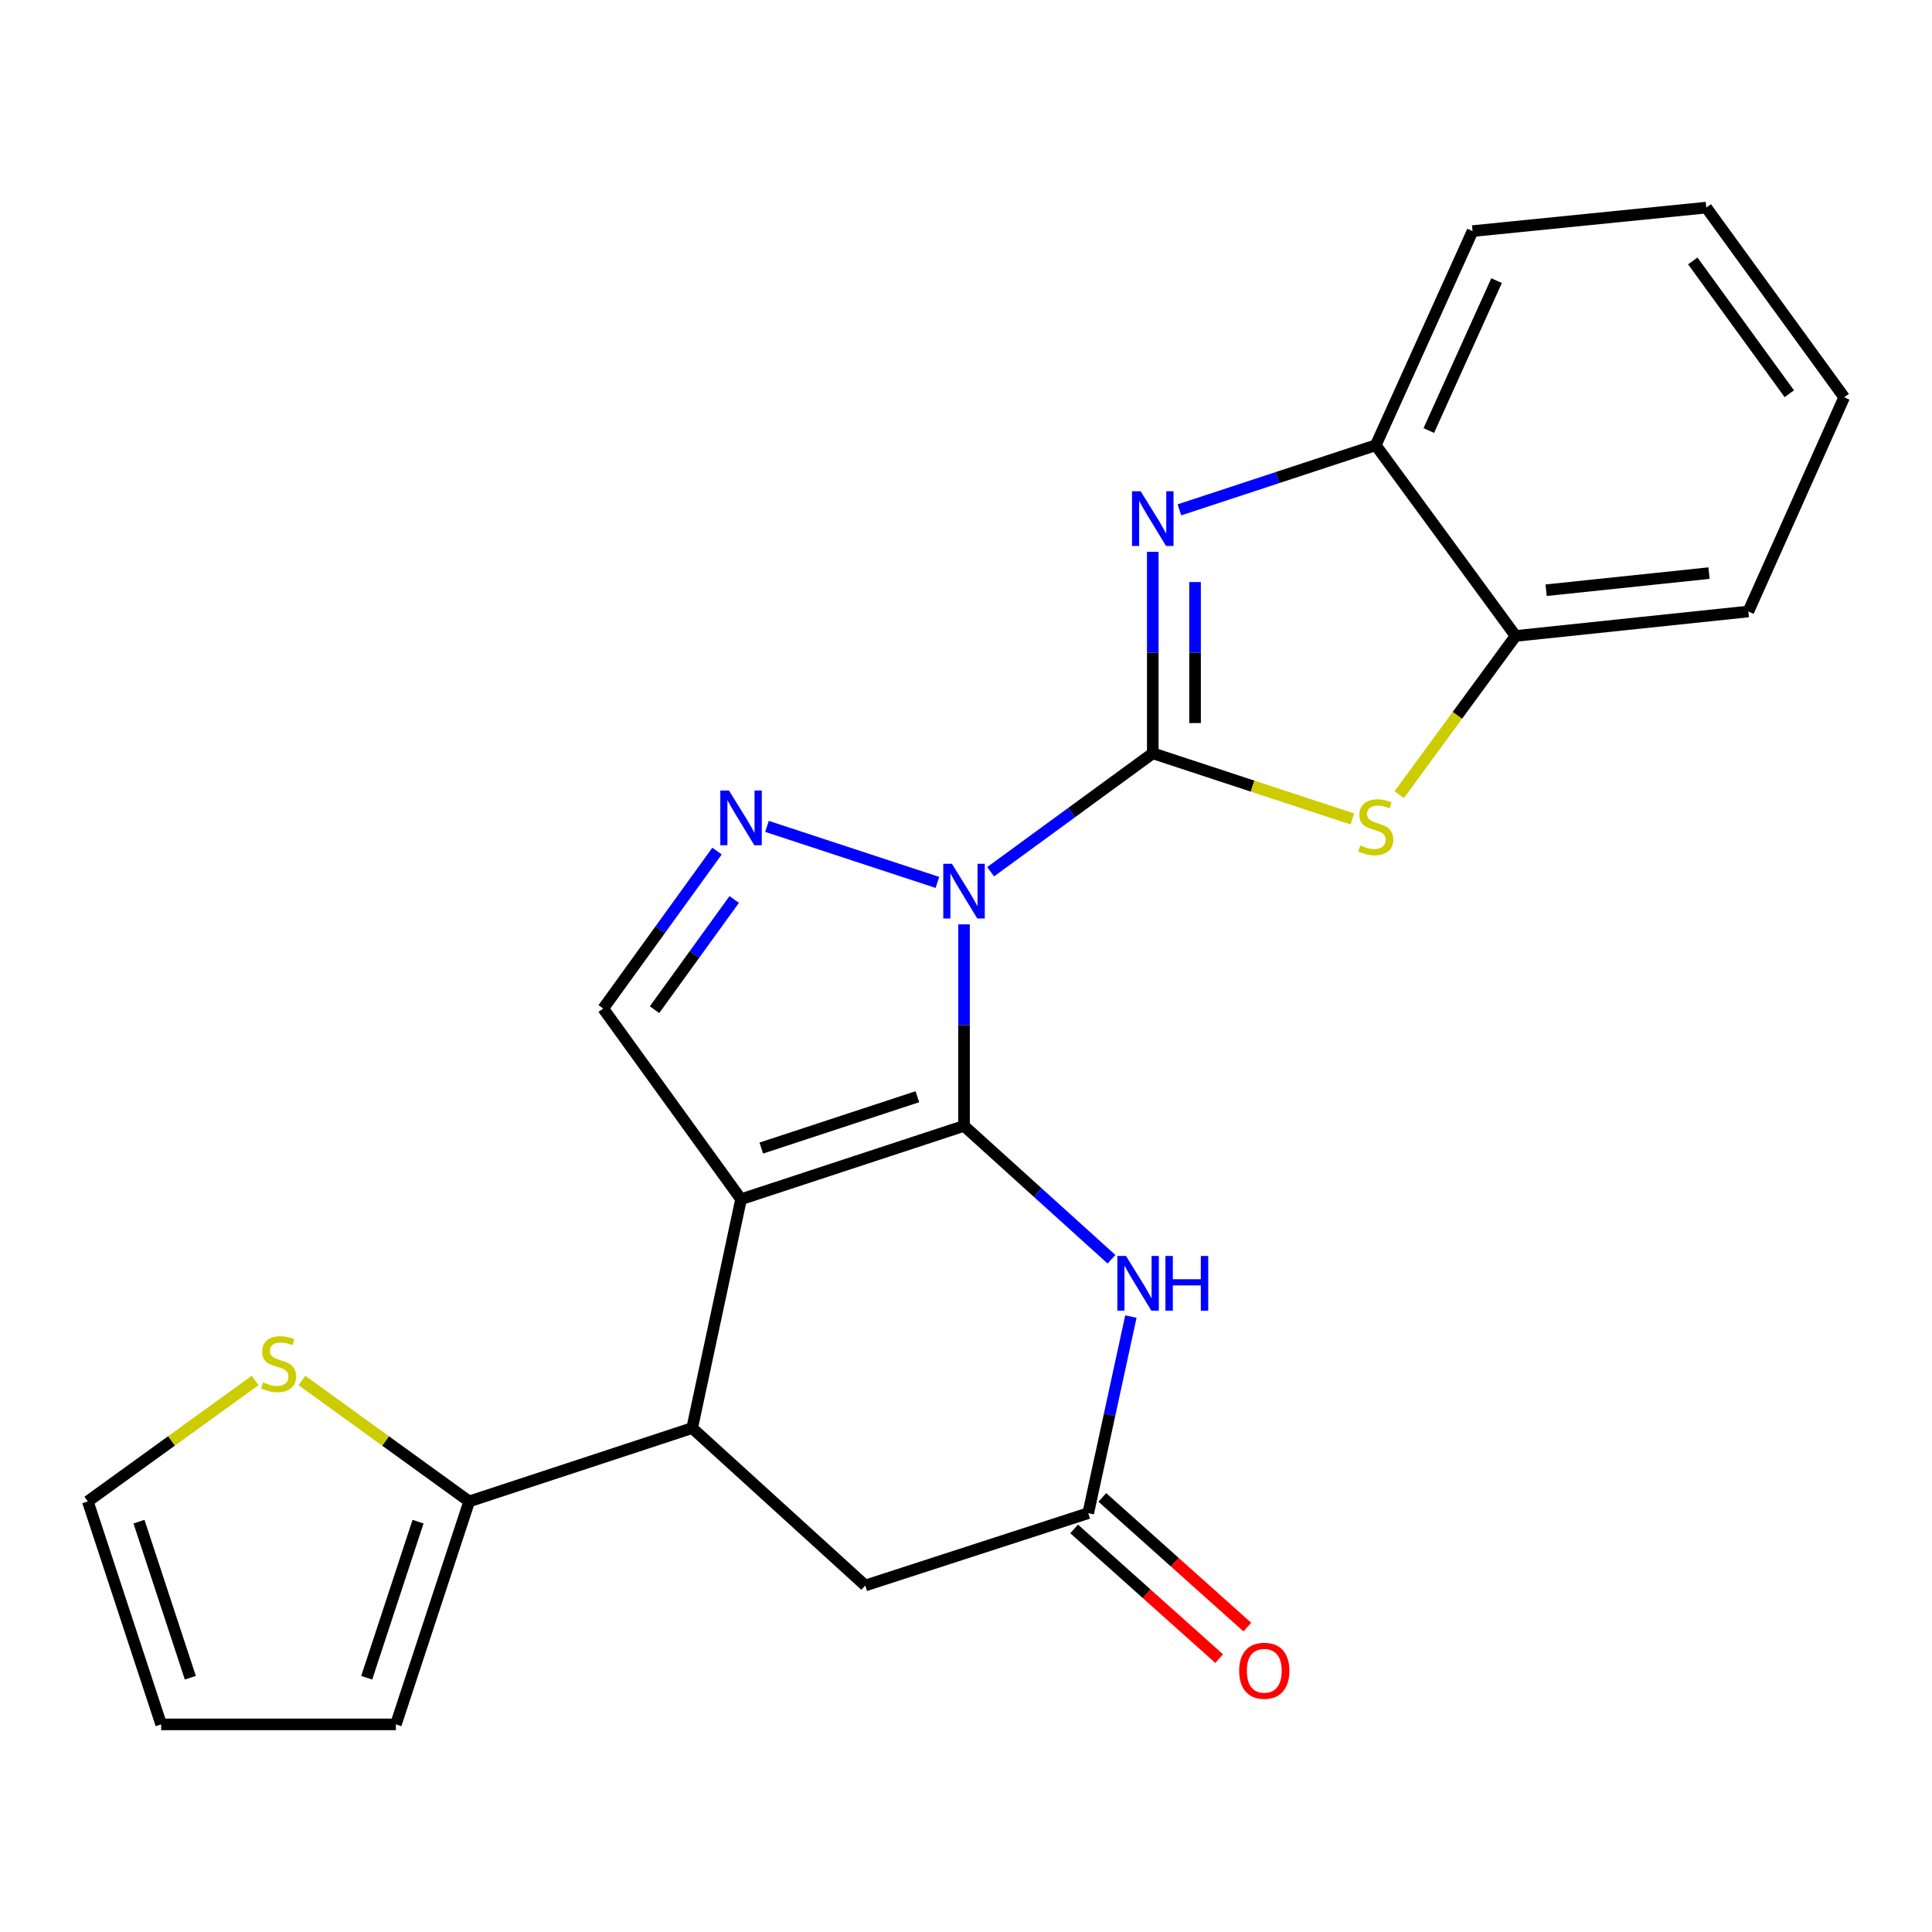 <?xml version='1.0' encoding='iso-8859-1'?>
<svg version='1.1' baseProfile='full'
              xmlns='http://www.w3.org/2000/svg'
                      xmlns:rdkit='http://www.rdkit.org/xml'
                      xmlns:xlink='http://www.w3.org/1999/xlink'
                  xml:space='preserve'
width='1000px' height='1000px' viewBox='0 0 1000 1000'>
<!-- END OF HEADER -->
<rect style='opacity:1.0;fill:#FFFFFF;stroke:none' width='1000' height='1000' x='0' y='0'> </rect>
<path class='bond-0' d='M 498.979,478.463 L 498.979,530.61' style='fill:none;fill-rule:evenodd;stroke:#0000FF;stroke-width:6px;stroke-linecap:butt;stroke-linejoin:miter;stroke-opacity:1' />
<path class='bond-0' d='M 498.979,530.61 L 498.979,582.756' style='fill:none;fill-rule:evenodd;stroke:#000000;stroke-width:6px;stroke-linecap:butt;stroke-linejoin:miter;stroke-opacity:1' />
<path class='bond-1' d='M 512.743,451.212 L 554.71,420.557' style='fill:none;fill-rule:evenodd;stroke:#0000FF;stroke-width:6px;stroke-linecap:butt;stroke-linejoin:miter;stroke-opacity:1' />
<path class='bond-1' d='M 554.71,420.557 L 596.677,389.901' style='fill:none;fill-rule:evenodd;stroke:#000000;stroke-width:6px;stroke-linecap:butt;stroke-linejoin:miter;stroke-opacity:1' />
<path class='bond-3' d='M 485.202,456.737 L 396.982,427.733' style='fill:none;fill-rule:evenodd;stroke:#0000FF;stroke-width:6px;stroke-linecap:butt;stroke-linejoin:miter;stroke-opacity:1' />
<path class='bond-2' d='M 498.979,582.756 L 383.567,620.724' style='fill:none;fill-rule:evenodd;stroke:#000000;stroke-width:6px;stroke-linecap:butt;stroke-linejoin:miter;stroke-opacity:1' />
<path class='bond-2' d='M 474.828,567.664 L 394.04,594.241' style='fill:none;fill-rule:evenodd;stroke:#000000;stroke-width:6px;stroke-linecap:butt;stroke-linejoin:miter;stroke-opacity:1' />
<path class='bond-5' d='M 498.979,582.756 L 537.14,617.272' style='fill:none;fill-rule:evenodd;stroke:#000000;stroke-width:6px;stroke-linecap:butt;stroke-linejoin:miter;stroke-opacity:1' />
<path class='bond-5' d='M 537.14,617.272 L 575.301,651.787' style='fill:none;fill-rule:evenodd;stroke:#0000FF;stroke-width:6px;stroke-linecap:butt;stroke-linejoin:miter;stroke-opacity:1' />
<path class='bond-4' d='M 596.677,389.901 L 596.677,337.767' style='fill:none;fill-rule:evenodd;stroke:#000000;stroke-width:6px;stroke-linecap:butt;stroke-linejoin:miter;stroke-opacity:1' />
<path class='bond-4' d='M 596.677,337.767 L 596.677,285.632' style='fill:none;fill-rule:evenodd;stroke:#0000FF;stroke-width:6px;stroke-linecap:butt;stroke-linejoin:miter;stroke-opacity:1' />
<path class='bond-4' d='M 618.56,374.261 L 618.56,337.767' style='fill:none;fill-rule:evenodd;stroke:#000000;stroke-width:6px;stroke-linecap:butt;stroke-linejoin:miter;stroke-opacity:1' />
<path class='bond-4' d='M 618.56,337.767 L 618.56,301.273' style='fill:none;fill-rule:evenodd;stroke:#0000FF;stroke-width:6px;stroke-linecap:butt;stroke-linejoin:miter;stroke-opacity:1' />
<path class='bond-6' d='M 596.677,389.901 L 648.324,406.892' style='fill:none;fill-rule:evenodd;stroke:#000000;stroke-width:6px;stroke-linecap:butt;stroke-linejoin:miter;stroke-opacity:1' />
<path class='bond-6' d='M 648.324,406.892 L 699.971,423.883' style='fill:none;fill-rule:evenodd;stroke:#CCCC00;stroke-width:6px;stroke-linecap:butt;stroke-linejoin:miter;stroke-opacity:1' />
<path class='bond-7' d='M 383.567,620.724 L 358.268,739.163' style='fill:none;fill-rule:evenodd;stroke:#000000;stroke-width:6px;stroke-linecap:butt;stroke-linejoin:miter;stroke-opacity:1' />
<path class='bond-23' d='M 383.567,620.724 L 312.215,522.017' style='fill:none;fill-rule:evenodd;stroke:#000000;stroke-width:6px;stroke-linecap:butt;stroke-linejoin:miter;stroke-opacity:1' />
<path class='bond-8' d='M 371.129,440.527 L 341.672,481.272' style='fill:none;fill-rule:evenodd;stroke:#0000FF;stroke-width:6px;stroke-linecap:butt;stroke-linejoin:miter;stroke-opacity:1' />
<path class='bond-8' d='M 341.672,481.272 L 312.215,522.017' style='fill:none;fill-rule:evenodd;stroke:#000000;stroke-width:6px;stroke-linecap:butt;stroke-linejoin:miter;stroke-opacity:1' />
<path class='bond-8' d='M 380.026,465.572 L 359.406,494.093' style='fill:none;fill-rule:evenodd;stroke:#0000FF;stroke-width:6px;stroke-linecap:butt;stroke-linejoin:miter;stroke-opacity:1' />
<path class='bond-8' d='M 359.406,494.093 L 338.786,522.615' style='fill:none;fill-rule:evenodd;stroke:#000000;stroke-width:6px;stroke-linecap:butt;stroke-linejoin:miter;stroke-opacity:1' />
<path class='bond-11' d='M 610.454,263.902 L 661.271,247.179' style='fill:none;fill-rule:evenodd;stroke:#0000FF;stroke-width:6px;stroke-linecap:butt;stroke-linejoin:miter;stroke-opacity:1' />
<path class='bond-11' d='M 661.271,247.179 L 712.088,230.456' style='fill:none;fill-rule:evenodd;stroke:#000000;stroke-width:6px;stroke-linecap:butt;stroke-linejoin:miter;stroke-opacity:1' />
<path class='bond-9' d='M 585.346,681.451 L 574.307,732.33' style='fill:none;fill-rule:evenodd;stroke:#0000FF;stroke-width:6px;stroke-linecap:butt;stroke-linejoin:miter;stroke-opacity:1' />
<path class='bond-9' d='M 574.307,732.33 L 563.268,783.209' style='fill:none;fill-rule:evenodd;stroke:#000000;stroke-width:6px;stroke-linecap:butt;stroke-linejoin:miter;stroke-opacity:1' />
<path class='bond-12' d='M 724.228,411.315 L 754.351,370.239' style='fill:none;fill-rule:evenodd;stroke:#CCCC00;stroke-width:6px;stroke-linecap:butt;stroke-linejoin:miter;stroke-opacity:1' />
<path class='bond-12' d='M 754.351,370.239 L 784.474,329.162' style='fill:none;fill-rule:evenodd;stroke:#000000;stroke-width:6px;stroke-linecap:butt;stroke-linejoin:miter;stroke-opacity:1' />
<path class='bond-10' d='M 358.268,739.163 L 242.856,777.131' style='fill:none;fill-rule:evenodd;stroke:#000000;stroke-width:6px;stroke-linecap:butt;stroke-linejoin:miter;stroke-opacity:1' />
<path class='bond-25' d='M 358.268,739.163 L 447.856,820.655' style='fill:none;fill-rule:evenodd;stroke:#000000;stroke-width:6px;stroke-linecap:butt;stroke-linejoin:miter;stroke-opacity:1' />
<path class='bond-14' d='M 563.268,783.209 L 447.856,820.655' style='fill:none;fill-rule:evenodd;stroke:#000000;stroke-width:6px;stroke-linecap:butt;stroke-linejoin:miter;stroke-opacity:1' />
<path class='bond-16' d='M 555.974,791.365 L 593.506,824.932' style='fill:none;fill-rule:evenodd;stroke:#000000;stroke-width:6px;stroke-linecap:butt;stroke-linejoin:miter;stroke-opacity:1' />
<path class='bond-16' d='M 593.506,824.932 L 631.038,858.498' style='fill:none;fill-rule:evenodd;stroke:#FF0000;stroke-width:6px;stroke-linecap:butt;stroke-linejoin:miter;stroke-opacity:1' />
<path class='bond-16' d='M 570.562,775.054 L 608.094,808.62' style='fill:none;fill-rule:evenodd;stroke:#000000;stroke-width:6px;stroke-linecap:butt;stroke-linejoin:miter;stroke-opacity:1' />
<path class='bond-16' d='M 608.094,808.62 L 645.626,842.186' style='fill:none;fill-rule:evenodd;stroke:#FF0000;stroke-width:6px;stroke-linecap:butt;stroke-linejoin:miter;stroke-opacity:1' />
<path class='bond-13' d='M 242.856,777.131 L 199.571,745.832' style='fill:none;fill-rule:evenodd;stroke:#000000;stroke-width:6px;stroke-linecap:butt;stroke-linejoin:miter;stroke-opacity:1' />
<path class='bond-13' d='M 199.571,745.832 L 156.286,714.533' style='fill:none;fill-rule:evenodd;stroke:#CCCC00;stroke-width:6px;stroke-linecap:butt;stroke-linejoin:miter;stroke-opacity:1' />
<path class='bond-15' d='M 242.856,777.131 L 204.913,892.542' style='fill:none;fill-rule:evenodd;stroke:#000000;stroke-width:6px;stroke-linecap:butt;stroke-linejoin:miter;stroke-opacity:1' />
<path class='bond-15' d='M 216.376,787.608 L 189.815,868.396' style='fill:none;fill-rule:evenodd;stroke:#000000;stroke-width:6px;stroke-linecap:butt;stroke-linejoin:miter;stroke-opacity:1' />
<path class='bond-19' d='M 712.088,230.456 L 762.201,119.615' style='fill:none;fill-rule:evenodd;stroke:#000000;stroke-width:6px;stroke-linecap:butt;stroke-linejoin:miter;stroke-opacity:1' />
<path class='bond-19' d='M 739.545,222.845 L 774.624,145.257' style='fill:none;fill-rule:evenodd;stroke:#000000;stroke-width:6px;stroke-linecap:butt;stroke-linejoin:miter;stroke-opacity:1' />
<path class='bond-24' d='M 712.088,230.456 L 784.474,329.162' style='fill:none;fill-rule:evenodd;stroke:#000000;stroke-width:6px;stroke-linecap:butt;stroke-linejoin:miter;stroke-opacity:1' />
<path class='bond-20' d='M 784.474,329.162 L 904.943,316.507' style='fill:none;fill-rule:evenodd;stroke:#000000;stroke-width:6px;stroke-linecap:butt;stroke-linejoin:miter;stroke-opacity:1' />
<path class='bond-20' d='M 800.258,305.5 L 884.586,296.641' style='fill:none;fill-rule:evenodd;stroke:#000000;stroke-width:6px;stroke-linecap:butt;stroke-linejoin:miter;stroke-opacity:1' />
<path class='bond-17' d='M 132.036,714.532 L 88.746,745.832' style='fill:none;fill-rule:evenodd;stroke:#CCCC00;stroke-width:6px;stroke-linecap:butt;stroke-linejoin:miter;stroke-opacity:1' />
<path class='bond-17' d='M 88.746,745.832 L 45.455,777.131' style='fill:none;fill-rule:evenodd;stroke:#000000;stroke-width:6px;stroke-linecap:butt;stroke-linejoin:miter;stroke-opacity:1' />
<path class='bond-18' d='M 204.913,892.542 L 83.422,892.542' style='fill:none;fill-rule:evenodd;stroke:#000000;stroke-width:6px;stroke-linecap:butt;stroke-linejoin:miter;stroke-opacity:1' />
<path class='bond-27' d='M 45.455,777.131 L 83.422,892.542' style='fill:none;fill-rule:evenodd;stroke:#000000;stroke-width:6px;stroke-linecap:butt;stroke-linejoin:miter;stroke-opacity:1' />
<path class='bond-27' d='M 71.937,787.604 L 98.515,868.392' style='fill:none;fill-rule:evenodd;stroke:#000000;stroke-width:6px;stroke-linecap:butt;stroke-linejoin:miter;stroke-opacity:1' />
<path class='bond-22' d='M 762.201,119.615 L 883.169,107.458' style='fill:none;fill-rule:evenodd;stroke:#000000;stroke-width:6px;stroke-linecap:butt;stroke-linejoin:miter;stroke-opacity:1' />
<path class='bond-21' d='M 904.943,316.507 L 954.545,205.642' style='fill:none;fill-rule:evenodd;stroke:#000000;stroke-width:6px;stroke-linecap:butt;stroke-linejoin:miter;stroke-opacity:1' />
<path class='bond-26' d='M 954.545,205.642 L 883.169,107.458' style='fill:none;fill-rule:evenodd;stroke:#000000;stroke-width:6px;stroke-linecap:butt;stroke-linejoin:miter;stroke-opacity:1' />
<path class='bond-26' d='M 926.138,203.782 L 876.175,135.053' style='fill:none;fill-rule:evenodd;stroke:#000000;stroke-width:6px;stroke-linecap:butt;stroke-linejoin:miter;stroke-opacity:1' />
<path  class='atom-0' d='M 492.719 447.106
L 501.999 462.106
Q 502.919 463.586, 504.399 466.266
Q 505.879 468.946, 505.959 469.106
L 505.959 447.106
L 509.719 447.106
L 509.719 475.426
L 505.839 475.426
L 495.879 459.026
Q 494.719 457.106, 493.479 454.906
Q 492.279 452.706, 491.919 452.026
L 491.919 475.426
L 488.239 475.426
L 488.239 447.106
L 492.719 447.106
' fill='#0000FF'/>
<path  class='atom-4' d='M 377.307 409.163
L 386.587 424.163
Q 387.507 425.643, 388.987 428.323
Q 390.467 431.003, 390.547 431.163
L 390.547 409.163
L 394.307 409.163
L 394.307 437.483
L 390.427 437.483
L 380.467 421.083
Q 379.307 419.163, 378.067 416.963
Q 376.867 414.763, 376.507 414.083
L 376.507 437.483
L 372.827 437.483
L 372.827 409.163
L 377.307 409.163
' fill='#0000FF'/>
<path  class='atom-5' d='M 590.417 254.276
L 599.697 269.276
Q 600.617 270.756, 602.097 273.436
Q 603.577 276.116, 603.657 276.276
L 603.657 254.276
L 607.417 254.276
L 607.417 282.596
L 603.537 282.596
L 593.577 266.196
Q 592.417 264.276, 591.177 262.076
Q 589.977 259.876, 589.617 259.196
L 589.617 282.596
L 585.937 282.596
L 585.937 254.276
L 590.417 254.276
' fill='#0000FF'/>
<path  class='atom-6' d='M 582.818 650.088
L 592.098 665.088
Q 593.018 666.568, 594.498 669.248
Q 595.978 671.928, 596.058 672.088
L 596.058 650.088
L 599.818 650.088
L 599.818 678.408
L 595.938 678.408
L 585.978 662.008
Q 584.818 660.088, 583.578 657.888
Q 582.378 655.688, 582.018 655.008
L 582.018 678.408
L 578.338 678.408
L 578.338 650.088
L 582.818 650.088
' fill='#0000FF'/>
<path  class='atom-6' d='M 603.218 650.088
L 607.058 650.088
L 607.058 662.128
L 621.538 662.128
L 621.538 650.088
L 625.378 650.088
L 625.378 678.408
L 621.538 678.408
L 621.538 665.328
L 607.058 665.328
L 607.058 678.408
L 603.218 678.408
L 603.218 650.088
' fill='#0000FF'/>
<path  class='atom-7' d='M 704.088 437.589
Q 704.408 437.709, 705.728 438.269
Q 707.048 438.829, 708.488 439.189
Q 709.968 439.509, 711.408 439.509
Q 714.088 439.509, 715.648 438.229
Q 717.208 436.909, 717.208 434.629
Q 717.208 433.069, 716.408 432.109
Q 715.648 431.149, 714.448 430.629
Q 713.248 430.109, 711.248 429.509
Q 708.728 428.749, 707.208 428.029
Q 705.728 427.309, 704.648 425.789
Q 703.608 424.269, 703.608 421.709
Q 703.608 418.149, 706.008 415.949
Q 708.448 413.749, 713.248 413.749
Q 716.528 413.749, 720.248 415.309
L 719.328 418.389
Q 715.928 416.989, 713.368 416.989
Q 710.608 416.989, 709.088 418.149
Q 707.568 419.269, 707.608 421.229
Q 707.608 422.749, 708.368 423.669
Q 709.168 424.589, 710.288 425.109
Q 711.448 425.629, 713.368 426.229
Q 715.928 427.029, 717.448 427.829
Q 718.968 428.629, 720.048 430.269
Q 721.168 431.869, 721.168 434.629
Q 721.168 438.549, 718.528 440.669
Q 715.928 442.749, 711.568 442.749
Q 709.048 442.749, 707.128 442.189
Q 705.248 441.669, 703.008 440.749
L 704.088 437.589
' fill='#CCCC00'/>
<path  class='atom-14' d='M 136.161 715.486
Q 136.481 715.606, 137.801 716.166
Q 139.121 716.726, 140.561 717.086
Q 142.041 717.406, 143.481 717.406
Q 146.161 717.406, 147.721 716.126
Q 149.281 714.806, 149.281 712.526
Q 149.281 710.966, 148.481 710.006
Q 147.721 709.046, 146.521 708.526
Q 145.321 708.006, 143.321 707.406
Q 140.801 706.646, 139.281 705.926
Q 137.801 705.206, 136.721 703.686
Q 135.681 702.166, 135.681 699.606
Q 135.681 696.046, 138.081 693.846
Q 140.521 691.646, 145.321 691.646
Q 148.601 691.646, 152.321 693.206
L 151.401 696.286
Q 148.001 694.886, 145.441 694.886
Q 142.681 694.886, 141.161 696.046
Q 139.641 697.166, 139.681 699.126
Q 139.681 700.646, 140.441 701.566
Q 141.241 702.486, 142.361 703.006
Q 143.521 703.526, 145.441 704.126
Q 148.001 704.926, 149.521 705.726
Q 151.041 706.526, 152.121 708.166
Q 153.241 709.766, 153.241 712.526
Q 153.241 716.446, 150.601 718.566
Q 148.001 720.646, 143.641 720.646
Q 141.121 720.646, 139.201 720.086
Q 137.321 719.566, 135.081 718.646
L 136.161 715.486
' fill='#CCCC00'/>
<path  class='atom-17' d='M 641.388 864.781
Q 641.388 857.981, 644.748 854.181
Q 648.108 850.381, 654.388 850.381
Q 660.668 850.381, 664.028 854.181
Q 667.388 857.981, 667.388 864.781
Q 667.388 871.661, 663.988 875.581
Q 660.588 879.461, 654.388 879.461
Q 648.148 879.461, 644.748 875.581
Q 641.388 871.701, 641.388 864.781
M 654.388 876.261
Q 658.708 876.261, 661.028 873.381
Q 663.388 870.461, 663.388 864.781
Q 663.388 859.221, 661.028 856.421
Q 658.708 853.581, 654.388 853.581
Q 650.068 853.581, 647.708 856.381
Q 645.388 859.181, 645.388 864.781
Q 645.388 870.501, 647.708 873.381
Q 650.068 876.261, 654.388 876.261
' fill='#FF0000'/>
</svg>
